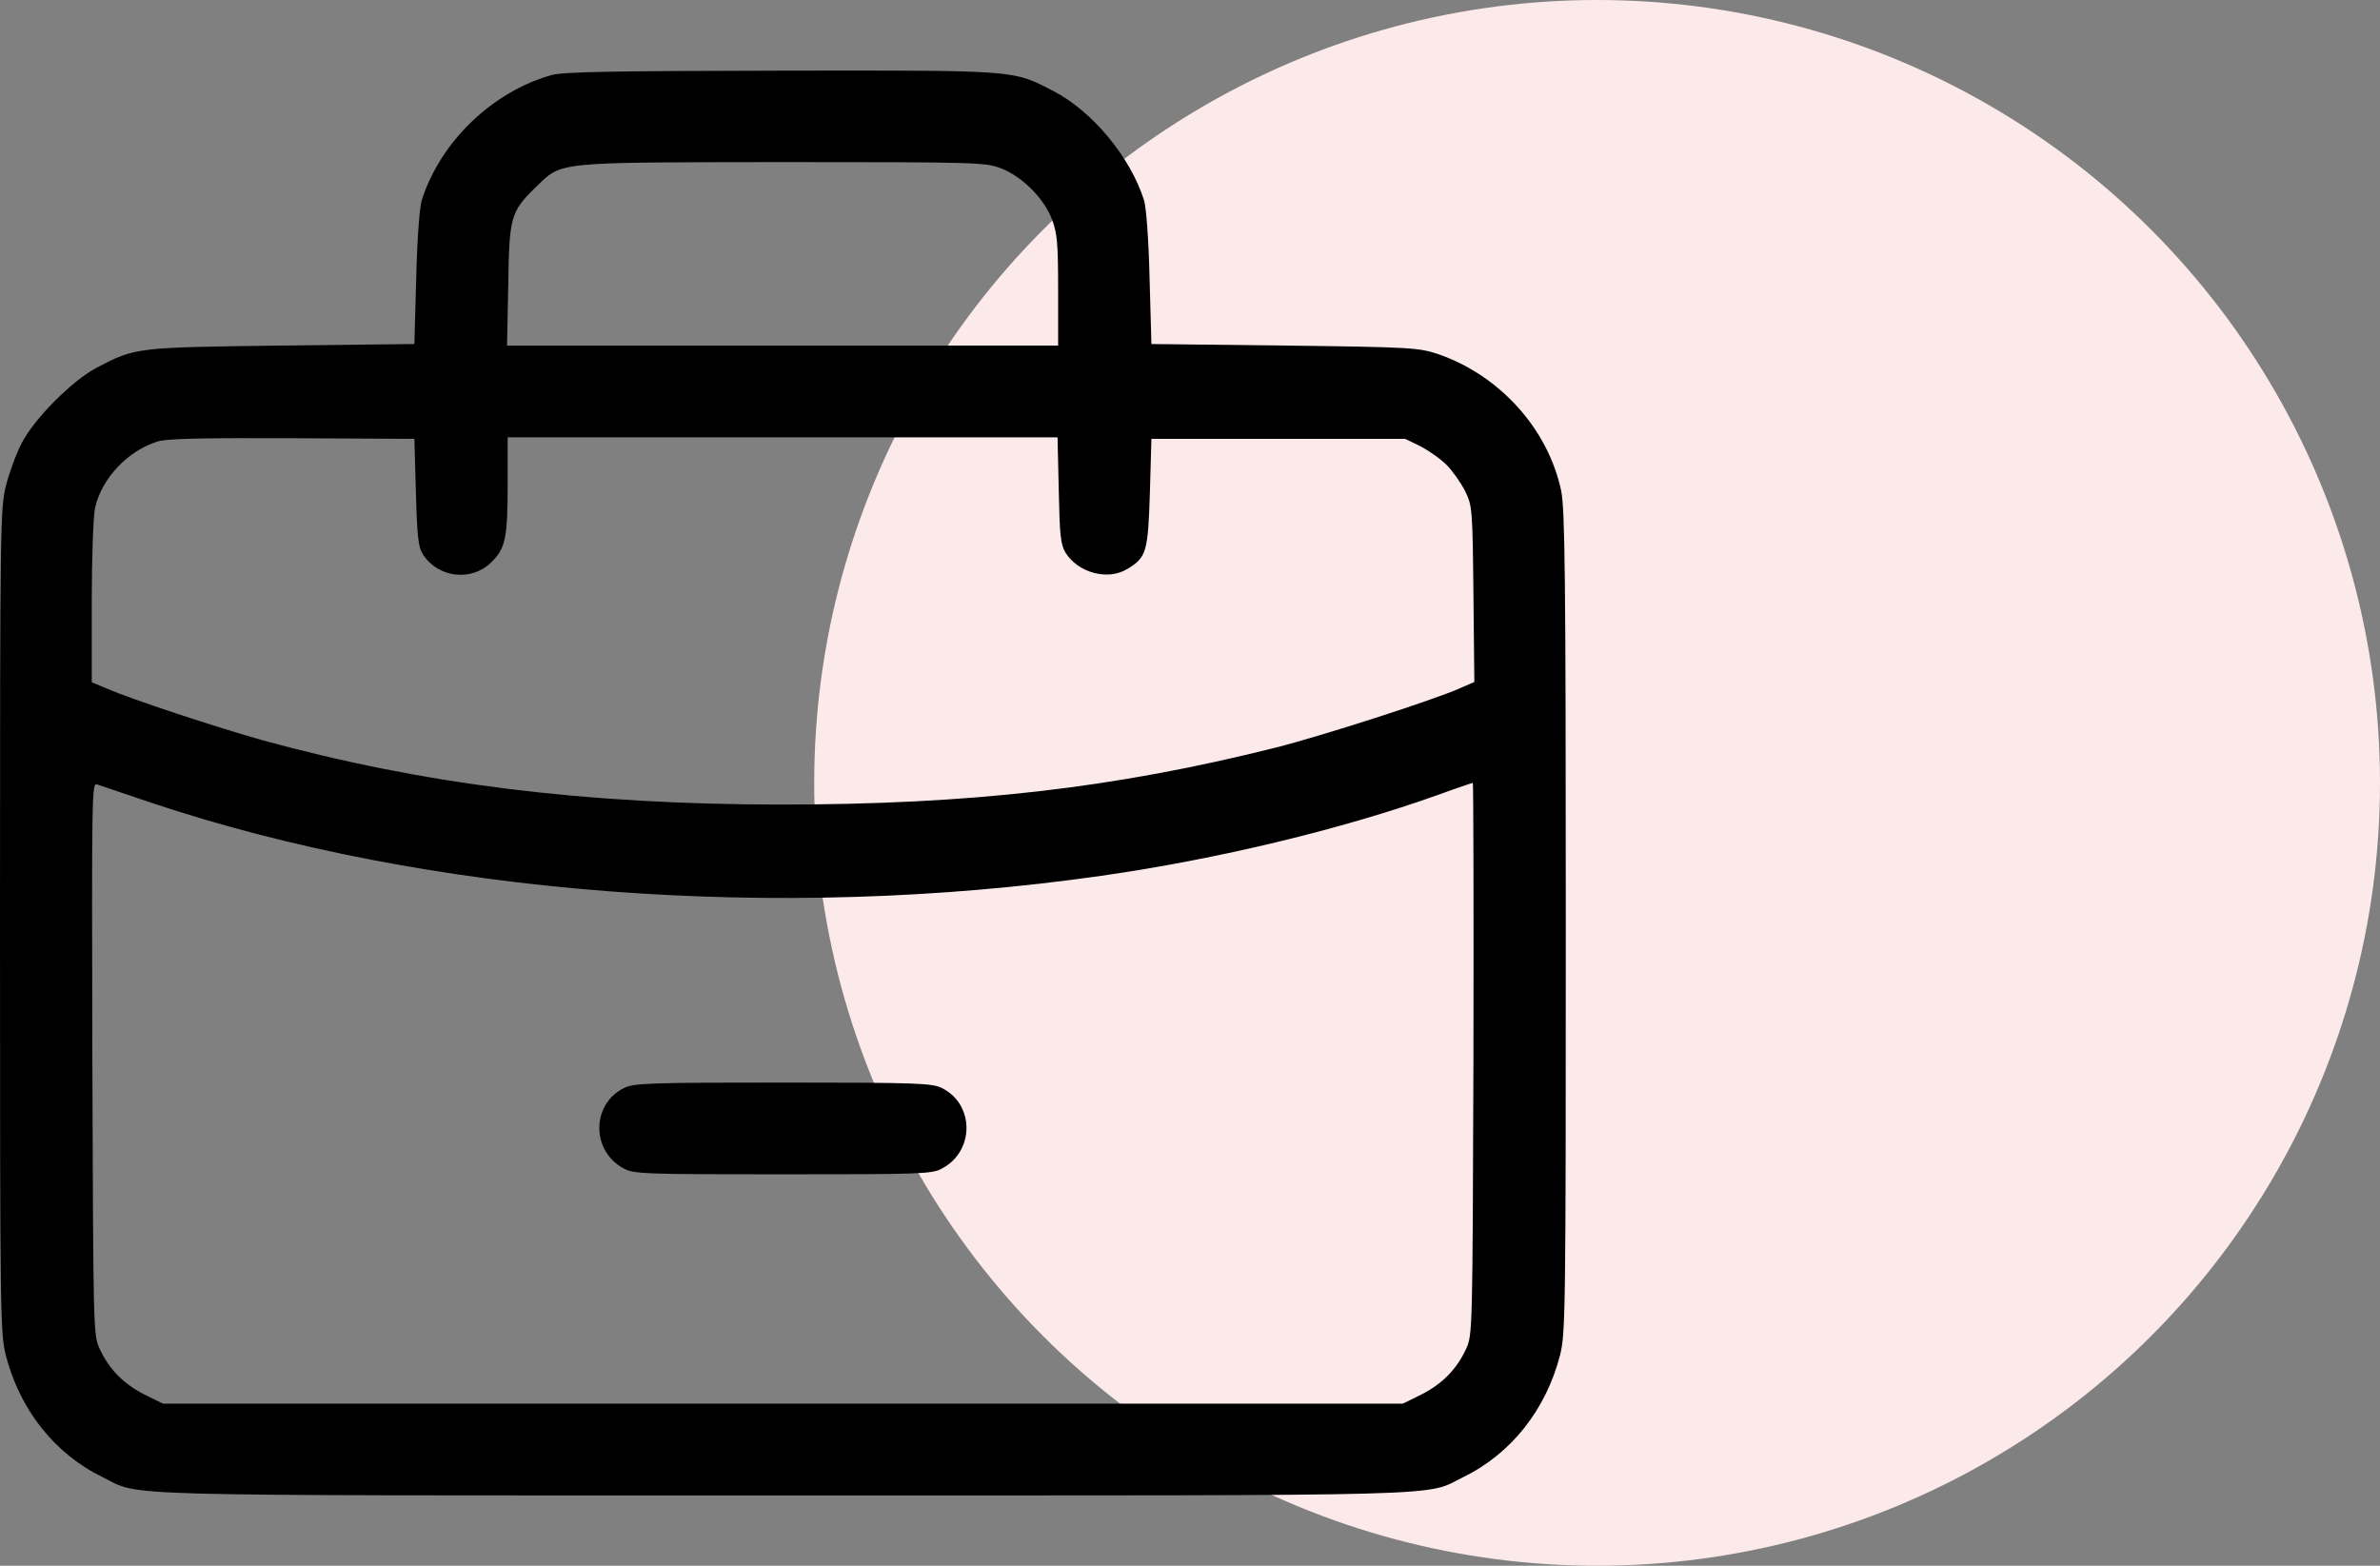 <svg width="76" height="50" viewBox="0 0 76 50" fill="none" xmlns="http://www.w3.org/2000/svg">
<rect x="0" y="0" width="76" height="50" fill="#808080" stroke="none"/>
<circle cx="51" cy="25" r="25" fill="#FCE9EA"/>
<g clip-path="url(#clip0_681_2059)">
<path d="M17.627 2.393C15.732 2.92 14.062 4.521 13.467 6.396C13.398 6.631 13.32 7.627 13.291 8.887L13.232 10.986L8.984 11.035C4.316 11.094 4.326 11.094 3.076 11.748C2.305 12.158 1.113 13.35 0.703 14.131C0.527 14.463 0.303 15.068 0.195 15.488C0.01 16.221 0 16.621 0 29.395C0 42.08 0.01 42.568 0.186 43.281C0.635 45.02 1.748 46.426 3.271 47.168C4.541 47.793 3.066 47.754 25 47.754C46.934 47.754 45.459 47.793 46.728 47.168C48.252 46.426 49.365 45.02 49.815 43.281C49.99 42.568 50 42.08 50 29.453C50 18.311 49.971 16.26 49.853 15.674C49.434 13.691 47.881 11.973 45.898 11.299C45.293 11.104 45.059 11.084 41.016 11.035L36.768 10.986L36.709 8.887C36.68 7.627 36.602 6.631 36.533 6.396C36.094 5.01 34.883 3.555 33.643 2.91C32.324 2.227 32.529 2.246 24.941 2.256C19.512 2.266 18.018 2.295 17.627 2.393ZM31.953 5.371C32.627 5.625 33.34 6.328 33.594 7.012C33.76 7.451 33.789 7.764 33.789 9.277V11.035H24.99H16.191L16.23 9.102C16.26 6.914 16.309 6.758 17.109 5.977C17.959 5.156 17.646 5.186 24.971 5.176C31.191 5.176 31.455 5.186 31.953 5.371ZM13.281 15.723C13.32 17.158 13.359 17.48 13.506 17.705C13.994 18.457 15.049 18.574 15.674 17.969C16.143 17.52 16.211 17.188 16.211 15.449V13.965H24.99H33.77L33.809 15.645C33.838 17.1 33.867 17.373 34.023 17.646C34.424 18.291 35.381 18.555 36.006 18.164C36.611 17.803 36.66 17.617 36.719 15.723L36.768 14.014H40.82H44.873L45.352 14.248C45.615 14.385 45.996 14.648 46.191 14.844C46.387 15.039 46.65 15.42 46.787 15.684C47.012 16.152 47.022 16.23 47.051 18.975L47.08 21.777L46.611 21.982C45.752 22.363 42.158 23.516 40.723 23.877C35.586 25.166 30.996 25.693 24.902 25.693C18.652 25.684 13.535 25.049 8.398 23.643C6.934 23.232 4.199 22.334 3.398 21.982L2.93 21.787V19.219C2.93 17.803 2.979 16.455 3.037 16.211C3.252 15.273 4.072 14.404 5.02 14.102C5.322 14.004 6.367 13.984 9.326 13.994L13.232 14.014L13.281 15.723ZM4.863 25.645C13.662 28.584 24.844 29.443 35.156 27.969C38.867 27.441 42.842 26.484 45.928 25.381C46.514 25.166 47.012 25 47.031 25C47.051 25 47.06 28.965 47.051 33.809C47.022 42.539 47.022 42.627 46.816 43.076C46.514 43.73 46.055 44.19 45.391 44.531L44.795 44.824H25H5.205L4.609 44.531C3.945 44.19 3.486 43.73 3.184 43.076C2.979 42.627 2.979 42.539 2.949 33.799C2.93 25.391 2.93 24.98 3.096 25.049C3.193 25.078 3.984 25.352 4.863 25.645Z" fill="black"/>
<path d="M19.922 34.746C18.877 35.264 18.877 36.768 19.922 37.315C20.235 37.49 20.577 37.5 25 37.5C29.424 37.5 29.766 37.49 30.079 37.315C31.123 36.768 31.123 35.264 30.079 34.746C29.766 34.59 29.317 34.57 25 34.57C20.684 34.57 20.235 34.59 19.922 34.746Z" fill="black"/>
</g>
<defs>
<clipPath id="clip0_681_2059">
<rect width="50" height="50" fill="white"/>
</clipPath>
</defs>
</svg>
